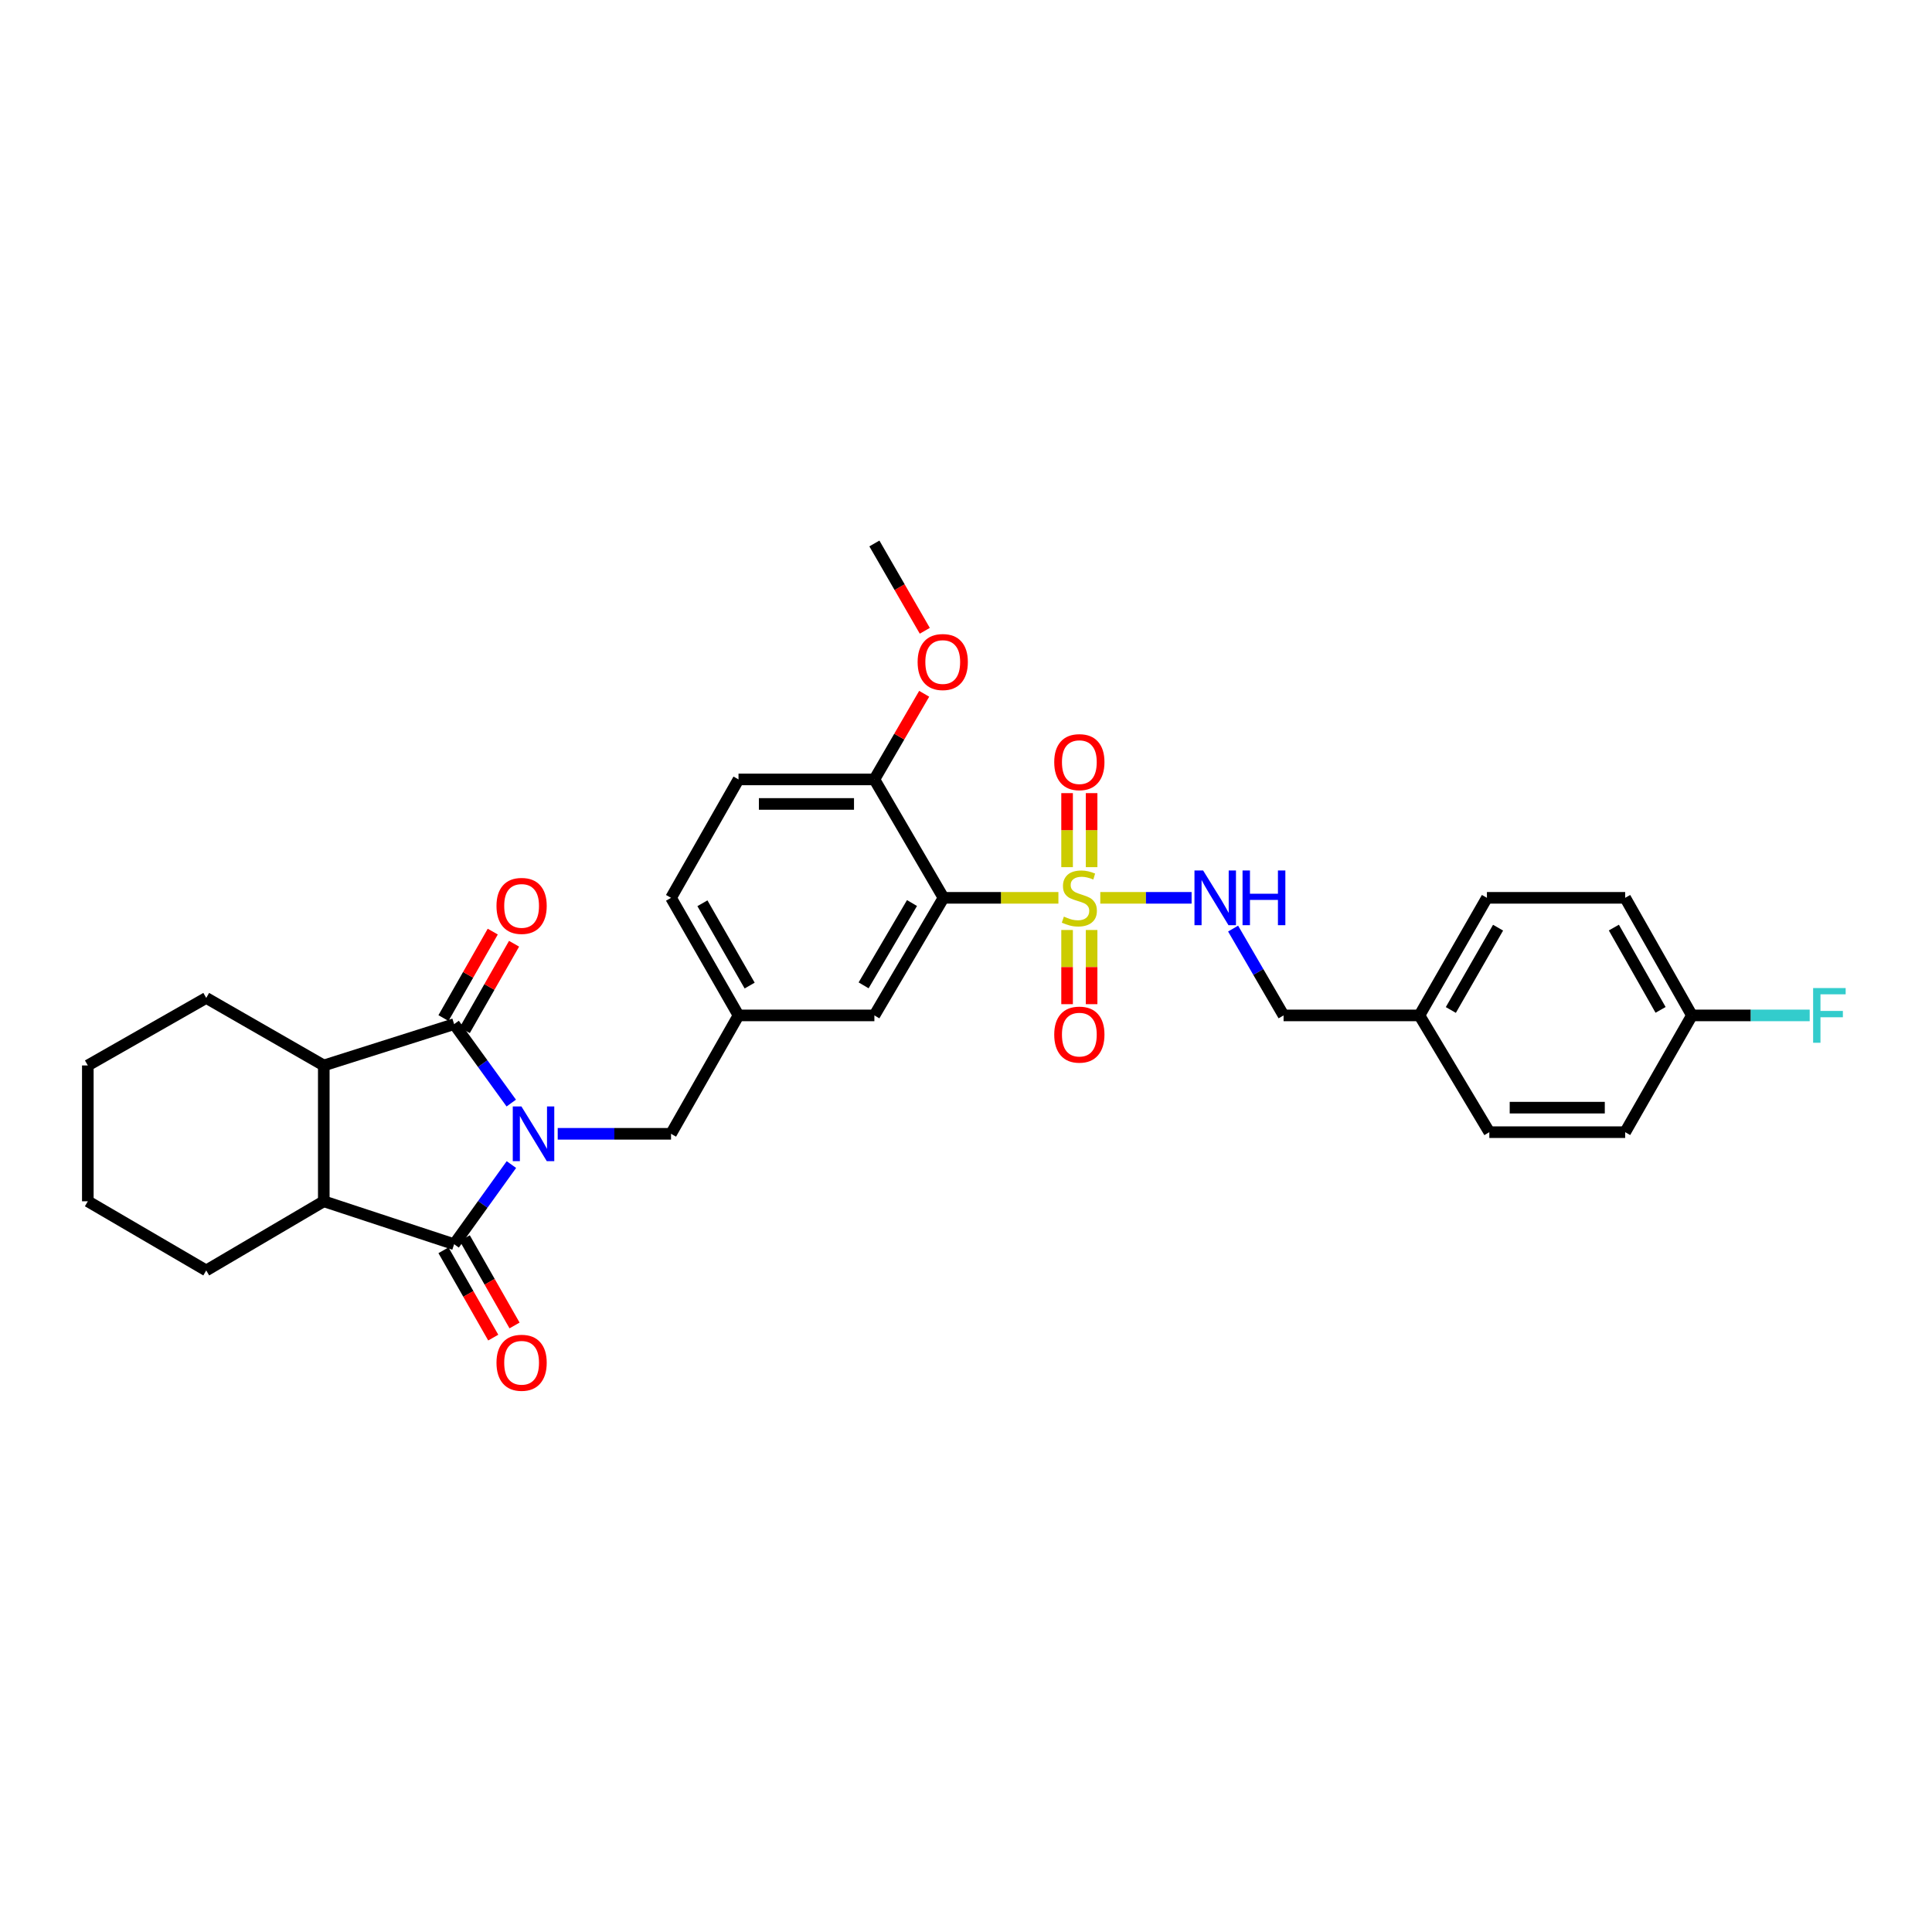 <?xml version='1.0' encoding='iso-8859-1'?>
<svg version='1.1' baseProfile='full'
              xmlns='http://www.w3.org/2000/svg'
                      xmlns:rdkit='http://www.rdkit.org/xml'
                      xmlns:xlink='http://www.w3.org/1999/xlink'
                  xml:space='preserve'
width='1000px' height='1000px' viewBox='0 0 1000 1000'>
<!-- END OF HEADER -->
<rect style='opacity:1.0;fill:#FFFFFF;stroke:none' width='1000' height='1000' x='0' y='0'> </rect>
<path class='bond-1' d='M 264.631,570.945 L 249.842,550.52' style='fill:none;fill-rule:evenodd;stroke:#0000FF;stroke-width:6px;stroke-linecap:butt;stroke-linejoin:miter;stroke-opacity:1' />
<path class='bond-1' d='M 249.842,550.52 L 235.054,530.095' style='fill:none;fill-rule:evenodd;stroke:#000000;stroke-width:6px;stroke-linecap:butt;stroke-linejoin:miter;stroke-opacity:1' />
<path class='bond-2' d='M 264.702,602.777 L 249.878,623.389' style='fill:none;fill-rule:evenodd;stroke:#0000FF;stroke-width:6px;stroke-linecap:butt;stroke-linejoin:miter;stroke-opacity:1' />
<path class='bond-2' d='M 249.878,623.389 L 235.054,644.001' style='fill:none;fill-rule:evenodd;stroke:#000000;stroke-width:6px;stroke-linecap:butt;stroke-linejoin:miter;stroke-opacity:1' />
<path class='bond-7' d='M 288.67,586.857 L 317.998,586.857' style='fill:none;fill-rule:evenodd;stroke:#0000FF;stroke-width:6px;stroke-linecap:butt;stroke-linejoin:miter;stroke-opacity:1' />
<path class='bond-7' d='M 317.998,586.857 L 347.325,586.857' style='fill:none;fill-rule:evenodd;stroke:#000000;stroke-width:6px;stroke-linecap:butt;stroke-linejoin:miter;stroke-opacity:1' />
<path class='bond-0' d='M 547.83,464.716 L 518.092,464.716' style='fill:none;fill-rule:evenodd;stroke:#CCCC00;stroke-width:6px;stroke-linecap:butt;stroke-linejoin:miter;stroke-opacity:1' />
<path class='bond-0' d='M 518.092,464.716 L 488.354,464.716' style='fill:none;fill-rule:evenodd;stroke:#000000;stroke-width:6px;stroke-linecap:butt;stroke-linejoin:miter;stroke-opacity:1' />
<path class='bond-6' d='M 569.506,464.716 L 593.137,464.716' style='fill:none;fill-rule:evenodd;stroke:#CCCC00;stroke-width:6px;stroke-linecap:butt;stroke-linejoin:miter;stroke-opacity:1' />
<path class='bond-6' d='M 593.137,464.716 L 616.768,464.716' style='fill:none;fill-rule:evenodd;stroke:#0000FF;stroke-width:6px;stroke-linecap:butt;stroke-linejoin:miter;stroke-opacity:1' />
<path class='bond-8' d='M 565.013,448.838 L 565.013,429.681' style='fill:none;fill-rule:evenodd;stroke:#CCCC00;stroke-width:6px;stroke-linecap:butt;stroke-linejoin:miter;stroke-opacity:1' />
<path class='bond-8' d='M 565.013,429.681 L 565.013,410.523' style='fill:none;fill-rule:evenodd;stroke:#FF0000;stroke-width:6px;stroke-linecap:butt;stroke-linejoin:miter;stroke-opacity:1' />
<path class='bond-8' d='M 552.322,448.838 L 552.322,429.681' style='fill:none;fill-rule:evenodd;stroke:#CCCC00;stroke-width:6px;stroke-linecap:butt;stroke-linejoin:miter;stroke-opacity:1' />
<path class='bond-8' d='M 552.322,429.681 L 552.322,410.523' style='fill:none;fill-rule:evenodd;stroke:#FF0000;stroke-width:6px;stroke-linecap:butt;stroke-linejoin:miter;stroke-opacity:1' />
<path class='bond-9' d='M 552.322,481.364 L 552.322,500.562' style='fill:none;fill-rule:evenodd;stroke:#CCCC00;stroke-width:6px;stroke-linecap:butt;stroke-linejoin:miter;stroke-opacity:1' />
<path class='bond-9' d='M 552.322,500.562 L 552.322,519.76' style='fill:none;fill-rule:evenodd;stroke:#FF0000;stroke-width:6px;stroke-linecap:butt;stroke-linejoin:miter;stroke-opacity:1' />
<path class='bond-9' d='M 565.013,481.364 L 565.013,500.562' style='fill:none;fill-rule:evenodd;stroke:#CCCC00;stroke-width:6px;stroke-linecap:butt;stroke-linejoin:miter;stroke-opacity:1' />
<path class='bond-9' d='M 565.013,500.562 L 565.013,519.76' style='fill:none;fill-rule:evenodd;stroke:#FF0000;stroke-width:6px;stroke-linecap:butt;stroke-linejoin:miter;stroke-opacity:1' />
<path class='bond-4' d='M 235.054,530.095 L 167.589,551.478' style='fill:none;fill-rule:evenodd;stroke:#000000;stroke-width:6px;stroke-linecap:butt;stroke-linejoin:miter;stroke-opacity:1' />
<path class='bond-12' d='M 240.567,533.237 L 253.322,510.857' style='fill:none;fill-rule:evenodd;stroke:#000000;stroke-width:6px;stroke-linecap:butt;stroke-linejoin:miter;stroke-opacity:1' />
<path class='bond-12' d='M 253.322,510.857 L 266.077,488.478' style='fill:none;fill-rule:evenodd;stroke:#FF0000;stroke-width:6px;stroke-linecap:butt;stroke-linejoin:miter;stroke-opacity:1' />
<path class='bond-12' d='M 229.541,526.952 L 242.296,504.573' style='fill:none;fill-rule:evenodd;stroke:#000000;stroke-width:6px;stroke-linecap:butt;stroke-linejoin:miter;stroke-opacity:1' />
<path class='bond-12' d='M 242.296,504.573 L 255.051,482.194' style='fill:none;fill-rule:evenodd;stroke:#FF0000;stroke-width:6px;stroke-linecap:butt;stroke-linejoin:miter;stroke-opacity:1' />
<path class='bond-5' d='M 235.054,644.001 L 167.589,621.785' style='fill:none;fill-rule:evenodd;stroke:#000000;stroke-width:6px;stroke-linecap:butt;stroke-linejoin:miter;stroke-opacity:1' />
<path class='bond-13' d='M 229.541,647.143 L 242.422,669.742' style='fill:none;fill-rule:evenodd;stroke:#000000;stroke-width:6px;stroke-linecap:butt;stroke-linejoin:miter;stroke-opacity:1' />
<path class='bond-13' d='M 242.422,669.742 L 255.302,692.342' style='fill:none;fill-rule:evenodd;stroke:#FF0000;stroke-width:6px;stroke-linecap:butt;stroke-linejoin:miter;stroke-opacity:1' />
<path class='bond-13' d='M 240.567,640.859 L 253.447,663.458' style='fill:none;fill-rule:evenodd;stroke:#000000;stroke-width:6px;stroke-linecap:butt;stroke-linejoin:miter;stroke-opacity:1' />
<path class='bond-13' d='M 253.447,663.458 L 266.328,686.058' style='fill:none;fill-rule:evenodd;stroke:#FF0000;stroke-width:6px;stroke-linecap:butt;stroke-linejoin:miter;stroke-opacity:1' />
<path class='bond-3' d='M 488.354,464.716 L 452.58,525.575' style='fill:none;fill-rule:evenodd;stroke:#000000;stroke-width:6px;stroke-linecap:butt;stroke-linejoin:miter;stroke-opacity:1' />
<path class='bond-3' d='M 472.047,467.414 L 447.006,510.015' style='fill:none;fill-rule:evenodd;stroke:#000000;stroke-width:6px;stroke-linecap:butt;stroke-linejoin:miter;stroke-opacity:1' />
<path class='bond-33' d='M 488.354,464.716 L 452.58,403.427' style='fill:none;fill-rule:evenodd;stroke:#000000;stroke-width:6px;stroke-linecap:butt;stroke-linejoin:miter;stroke-opacity:1' />
<path class='bond-26' d='M 167.589,551.478 L 106.744,516.53' style='fill:none;fill-rule:evenodd;stroke:#000000;stroke-width:6px;stroke-linecap:butt;stroke-linejoin:miter;stroke-opacity:1' />
<path class='bond-31' d='M 167.589,551.478 L 167.589,621.785' style='fill:none;fill-rule:evenodd;stroke:#000000;stroke-width:6px;stroke-linecap:butt;stroke-linejoin:miter;stroke-opacity:1' />
<path class='bond-27' d='M 167.589,621.785 L 106.744,657.58' style='fill:none;fill-rule:evenodd;stroke:#000000;stroke-width:6px;stroke-linecap:butt;stroke-linejoin:miter;stroke-opacity:1' />
<path class='bond-16' d='M 638.25,480.636 L 651.312,503.106' style='fill:none;fill-rule:evenodd;stroke:#0000FF;stroke-width:6px;stroke-linecap:butt;stroke-linejoin:miter;stroke-opacity:1' />
<path class='bond-16' d='M 651.312,503.106 L 664.375,525.575' style='fill:none;fill-rule:evenodd;stroke:#000000;stroke-width:6px;stroke-linecap:butt;stroke-linejoin:miter;stroke-opacity:1' />
<path class='bond-14' d='M 347.325,586.857 L 382.253,525.575' style='fill:none;fill-rule:evenodd;stroke:#000000;stroke-width:6px;stroke-linecap:butt;stroke-linejoin:miter;stroke-opacity:1' />
<path class='bond-10' d='M 452.58,403.427 L 382.253,403.427' style='fill:none;fill-rule:evenodd;stroke:#000000;stroke-width:6px;stroke-linecap:butt;stroke-linejoin:miter;stroke-opacity:1' />
<path class='bond-10' d='M 442.031,416.118 L 392.802,416.118' style='fill:none;fill-rule:evenodd;stroke:#000000;stroke-width:6px;stroke-linecap:butt;stroke-linejoin:miter;stroke-opacity:1' />
<path class='bond-21' d='M 452.58,403.427 L 465.467,381.264' style='fill:none;fill-rule:evenodd;stroke:#000000;stroke-width:6px;stroke-linecap:butt;stroke-linejoin:miter;stroke-opacity:1' />
<path class='bond-21' d='M 465.467,381.264 L 478.354,359.101' style='fill:none;fill-rule:evenodd;stroke:#FF0000;stroke-width:6px;stroke-linecap:butt;stroke-linejoin:miter;stroke-opacity:1' />
<path class='bond-11' d='M 452.58,525.575 L 382.253,525.575' style='fill:none;fill-rule:evenodd;stroke:#000000;stroke-width:6px;stroke-linecap:butt;stroke-linejoin:miter;stroke-opacity:1' />
<path class='bond-17' d='M 382.253,525.575 L 347.325,464.716' style='fill:none;fill-rule:evenodd;stroke:#000000;stroke-width:6px;stroke-linecap:butt;stroke-linejoin:miter;stroke-opacity:1' />
<path class='bond-17' d='M 388.02,510.129 L 363.571,467.528' style='fill:none;fill-rule:evenodd;stroke:#000000;stroke-width:6px;stroke-linecap:butt;stroke-linejoin:miter;stroke-opacity:1' />
<path class='bond-15' d='M 382.253,403.427 L 347.325,464.716' style='fill:none;fill-rule:evenodd;stroke:#000000;stroke-width:6px;stroke-linecap:butt;stroke-linejoin:miter;stroke-opacity:1' />
<path class='bond-19' d='M 664.375,525.575 L 734.702,525.575' style='fill:none;fill-rule:evenodd;stroke:#000000;stroke-width:6px;stroke-linecap:butt;stroke-linejoin:miter;stroke-opacity:1' />
<path class='bond-18' d='M 875.732,525.575 L 841.185,464.716' style='fill:none;fill-rule:evenodd;stroke:#000000;stroke-width:6px;stroke-linecap:butt;stroke-linejoin:miter;stroke-opacity:1' />
<path class='bond-18' d='M 859.513,522.711 L 835.33,480.11' style='fill:none;fill-rule:evenodd;stroke:#000000;stroke-width:6px;stroke-linecap:butt;stroke-linejoin:miter;stroke-opacity:1' />
<path class='bond-20' d='M 875.732,525.575 L 906.212,525.575' style='fill:none;fill-rule:evenodd;stroke:#000000;stroke-width:6px;stroke-linecap:butt;stroke-linejoin:miter;stroke-opacity:1' />
<path class='bond-20' d='M 906.212,525.575 L 936.692,525.575' style='fill:none;fill-rule:evenodd;stroke:#33CCCC;stroke-width:6px;stroke-linecap:butt;stroke-linejoin:miter;stroke-opacity:1' />
<path class='bond-34' d='M 875.732,525.575 L 841.185,586.011' style='fill:none;fill-rule:evenodd;stroke:#000000;stroke-width:6px;stroke-linecap:butt;stroke-linejoin:miter;stroke-opacity:1' />
<path class='bond-24' d='M 734.702,525.575 L 770.871,586.011' style='fill:none;fill-rule:evenodd;stroke:#000000;stroke-width:6px;stroke-linecap:butt;stroke-linejoin:miter;stroke-opacity:1' />
<path class='bond-25' d='M 734.702,525.575 L 769.63,464.716' style='fill:none;fill-rule:evenodd;stroke:#000000;stroke-width:6px;stroke-linecap:butt;stroke-linejoin:miter;stroke-opacity:1' />
<path class='bond-25' d='M 750.948,522.763 L 775.398,480.162' style='fill:none;fill-rule:evenodd;stroke:#000000;stroke-width:6px;stroke-linecap:butt;stroke-linejoin:miter;stroke-opacity:1' />
<path class='bond-28' d='M 478.671,326.493 L 465.626,303.896' style='fill:none;fill-rule:evenodd;stroke:#FF0000;stroke-width:6px;stroke-linecap:butt;stroke-linejoin:miter;stroke-opacity:1' />
<path class='bond-28' d='M 465.626,303.896 L 452.58,281.3' style='fill:none;fill-rule:evenodd;stroke:#000000;stroke-width:6px;stroke-linecap:butt;stroke-linejoin:miter;stroke-opacity:1' />
<path class='bond-22' d='M 841.185,586.011 L 770.871,586.011' style='fill:none;fill-rule:evenodd;stroke:#000000;stroke-width:6px;stroke-linecap:butt;stroke-linejoin:miter;stroke-opacity:1' />
<path class='bond-22' d='M 830.638,573.321 L 781.418,573.321' style='fill:none;fill-rule:evenodd;stroke:#000000;stroke-width:6px;stroke-linecap:butt;stroke-linejoin:miter;stroke-opacity:1' />
<path class='bond-23' d='M 841.185,464.716 L 769.63,464.716' style='fill:none;fill-rule:evenodd;stroke:#000000;stroke-width:6px;stroke-linecap:butt;stroke-linejoin:miter;stroke-opacity:1' />
<path class='bond-30' d='M 106.744,516.53 L 45.455,551.478' style='fill:none;fill-rule:evenodd;stroke:#000000;stroke-width:6px;stroke-linecap:butt;stroke-linejoin:miter;stroke-opacity:1' />
<path class='bond-29' d='M 106.744,657.58 L 45.455,621.785' style='fill:none;fill-rule:evenodd;stroke:#000000;stroke-width:6px;stroke-linecap:butt;stroke-linejoin:miter;stroke-opacity:1' />
<path class='bond-32' d='M 45.455,621.785 L 45.455,551.478' style='fill:none;fill-rule:evenodd;stroke:#000000;stroke-width:6px;stroke-linecap:butt;stroke-linejoin:miter;stroke-opacity:1' />
<path  class='atom-0' d='M 269.891 572.697
L 279.171 587.697
Q 280.091 589.177, 281.571 591.857
Q 283.051 594.537, 283.131 594.697
L 283.131 572.697
L 286.891 572.697
L 286.891 601.017
L 283.011 601.017
L 273.051 584.617
Q 271.891 582.697, 270.651 580.497
Q 269.451 578.297, 269.091 577.617
L 269.091 601.017
L 265.411 601.017
L 265.411 572.697
L 269.891 572.697
' fill='#0000FF'/>
<path  class='atom-1' d='M 550.668 474.436
Q 550.988 474.556, 552.308 475.116
Q 553.628 475.676, 555.068 476.036
Q 556.548 476.356, 557.988 476.356
Q 560.668 476.356, 562.228 475.076
Q 563.788 473.756, 563.788 471.476
Q 563.788 469.916, 562.988 468.956
Q 562.228 467.996, 561.028 467.476
Q 559.828 466.956, 557.828 466.356
Q 555.308 465.596, 553.788 464.876
Q 552.308 464.156, 551.228 462.636
Q 550.188 461.116, 550.188 458.556
Q 550.188 454.996, 552.588 452.796
Q 555.028 450.596, 559.828 450.596
Q 563.108 450.596, 566.828 452.156
L 565.908 455.236
Q 562.508 453.836, 559.948 453.836
Q 557.188 453.836, 555.668 454.996
Q 554.148 456.116, 554.188 458.076
Q 554.188 459.596, 554.948 460.516
Q 555.748 461.436, 556.868 461.956
Q 558.028 462.476, 559.948 463.076
Q 562.508 463.876, 564.028 464.676
Q 565.548 465.476, 566.628 467.116
Q 567.748 468.716, 567.748 471.476
Q 567.748 475.396, 565.108 477.516
Q 562.508 479.596, 558.148 479.596
Q 555.628 479.596, 553.708 479.036
Q 551.828 478.516, 549.588 477.596
L 550.668 474.436
' fill='#CCCC00'/>
<path  class='atom-7' d='M 622.736 450.556
L 632.016 465.556
Q 632.936 467.036, 634.416 469.716
Q 635.896 472.396, 635.976 472.556
L 635.976 450.556
L 639.736 450.556
L 639.736 478.876
L 635.856 478.876
L 625.896 462.476
Q 624.736 460.556, 623.496 458.356
Q 622.296 456.156, 621.936 455.476
L 621.936 478.876
L 618.256 478.876
L 618.256 450.556
L 622.736 450.556
' fill='#0000FF'/>
<path  class='atom-7' d='M 643.136 450.556
L 646.976 450.556
L 646.976 462.596
L 661.456 462.596
L 661.456 450.556
L 665.296 450.556
L 665.296 478.876
L 661.456 478.876
L 661.456 465.796
L 646.976 465.796
L 646.976 478.876
L 643.136 478.876
L 643.136 450.556
' fill='#0000FF'/>
<path  class='atom-9' d='M 545.668 394.482
Q 545.668 387.682, 549.028 383.882
Q 552.388 380.082, 558.668 380.082
Q 564.948 380.082, 568.308 383.882
Q 571.668 387.682, 571.668 394.482
Q 571.668 401.362, 568.268 405.282
Q 564.868 409.162, 558.668 409.162
Q 552.428 409.162, 549.028 405.282
Q 545.668 401.402, 545.668 394.482
M 558.668 405.962
Q 562.988 405.962, 565.308 403.082
Q 567.668 400.162, 567.668 394.482
Q 567.668 388.922, 565.308 386.122
Q 562.988 383.282, 558.668 383.282
Q 554.348 383.282, 551.988 386.082
Q 549.668 388.882, 549.668 394.482
Q 549.668 400.202, 551.988 403.082
Q 554.348 405.962, 558.668 405.962
' fill='#FF0000'/>
<path  class='atom-10' d='M 545.668 535.512
Q 545.668 528.712, 549.028 524.912
Q 552.388 521.112, 558.668 521.112
Q 564.948 521.112, 568.308 524.912
Q 571.668 528.712, 571.668 535.512
Q 571.668 542.392, 568.268 546.312
Q 564.868 550.192, 558.668 550.192
Q 552.428 550.192, 549.028 546.312
Q 545.668 542.432, 545.668 535.512
M 558.668 546.992
Q 562.988 546.992, 565.308 544.112
Q 567.668 541.192, 567.668 535.512
Q 567.668 529.952, 565.308 527.152
Q 562.988 524.312, 558.668 524.312
Q 554.348 524.312, 551.988 527.112
Q 549.668 529.912, 549.668 535.512
Q 549.668 541.232, 551.988 544.112
Q 554.348 546.992, 558.668 546.992
' fill='#FF0000'/>
<path  class='atom-13' d='M 256.982 468.892
Q 256.982 462.092, 260.342 458.292
Q 263.702 454.492, 269.982 454.492
Q 276.262 454.492, 279.622 458.292
Q 282.982 462.092, 282.982 468.892
Q 282.982 475.772, 279.582 479.692
Q 276.182 483.572, 269.982 483.572
Q 263.742 483.572, 260.342 479.692
Q 256.982 475.812, 256.982 468.892
M 269.982 480.372
Q 274.302 480.372, 276.622 477.492
Q 278.982 474.572, 278.982 468.892
Q 278.982 463.332, 276.622 460.532
Q 274.302 457.692, 269.982 457.692
Q 265.662 457.692, 263.302 460.492
Q 260.982 463.292, 260.982 468.892
Q 260.982 474.612, 263.302 477.492
Q 265.662 480.372, 269.982 480.372
' fill='#FF0000'/>
<path  class='atom-14' d='M 256.982 705.363
Q 256.982 698.563, 260.342 694.763
Q 263.702 690.963, 269.982 690.963
Q 276.262 690.963, 279.622 694.763
Q 282.982 698.563, 282.982 705.363
Q 282.982 712.243, 279.582 716.163
Q 276.182 720.043, 269.982 720.043
Q 263.742 720.043, 260.342 716.163
Q 256.982 712.283, 256.982 705.363
M 269.982 716.843
Q 274.302 716.843, 276.622 713.963
Q 278.982 711.043, 278.982 705.363
Q 278.982 699.803, 276.622 697.003
Q 274.302 694.163, 269.982 694.163
Q 265.662 694.163, 263.302 696.963
Q 260.982 699.763, 260.982 705.363
Q 260.982 711.083, 263.302 713.963
Q 265.662 716.843, 269.982 716.843
' fill='#FF0000'/>
<path  class='atom-21' d='M 938.471 511.415
L 955.311 511.415
L 955.311 514.655
L 942.271 514.655
L 942.271 523.255
L 953.871 523.255
L 953.871 526.535
L 942.271 526.535
L 942.271 539.735
L 938.471 539.735
L 938.471 511.415
' fill='#33CCCC'/>
<path  class='atom-22' d='M 474.959 342.662
Q 474.959 335.862, 478.319 332.062
Q 481.679 328.262, 487.959 328.262
Q 494.239 328.262, 497.599 332.062
Q 500.959 335.862, 500.959 342.662
Q 500.959 349.542, 497.559 353.462
Q 494.159 357.342, 487.959 357.342
Q 481.719 357.342, 478.319 353.462
Q 474.959 349.582, 474.959 342.662
M 487.959 354.142
Q 492.279 354.142, 494.599 351.262
Q 496.959 348.342, 496.959 342.662
Q 496.959 337.102, 494.599 334.302
Q 492.279 331.462, 487.959 331.462
Q 483.639 331.462, 481.279 334.262
Q 478.959 337.062, 478.959 342.662
Q 478.959 348.382, 481.279 351.262
Q 483.639 354.142, 487.959 354.142
' fill='#FF0000'/>
</svg>
